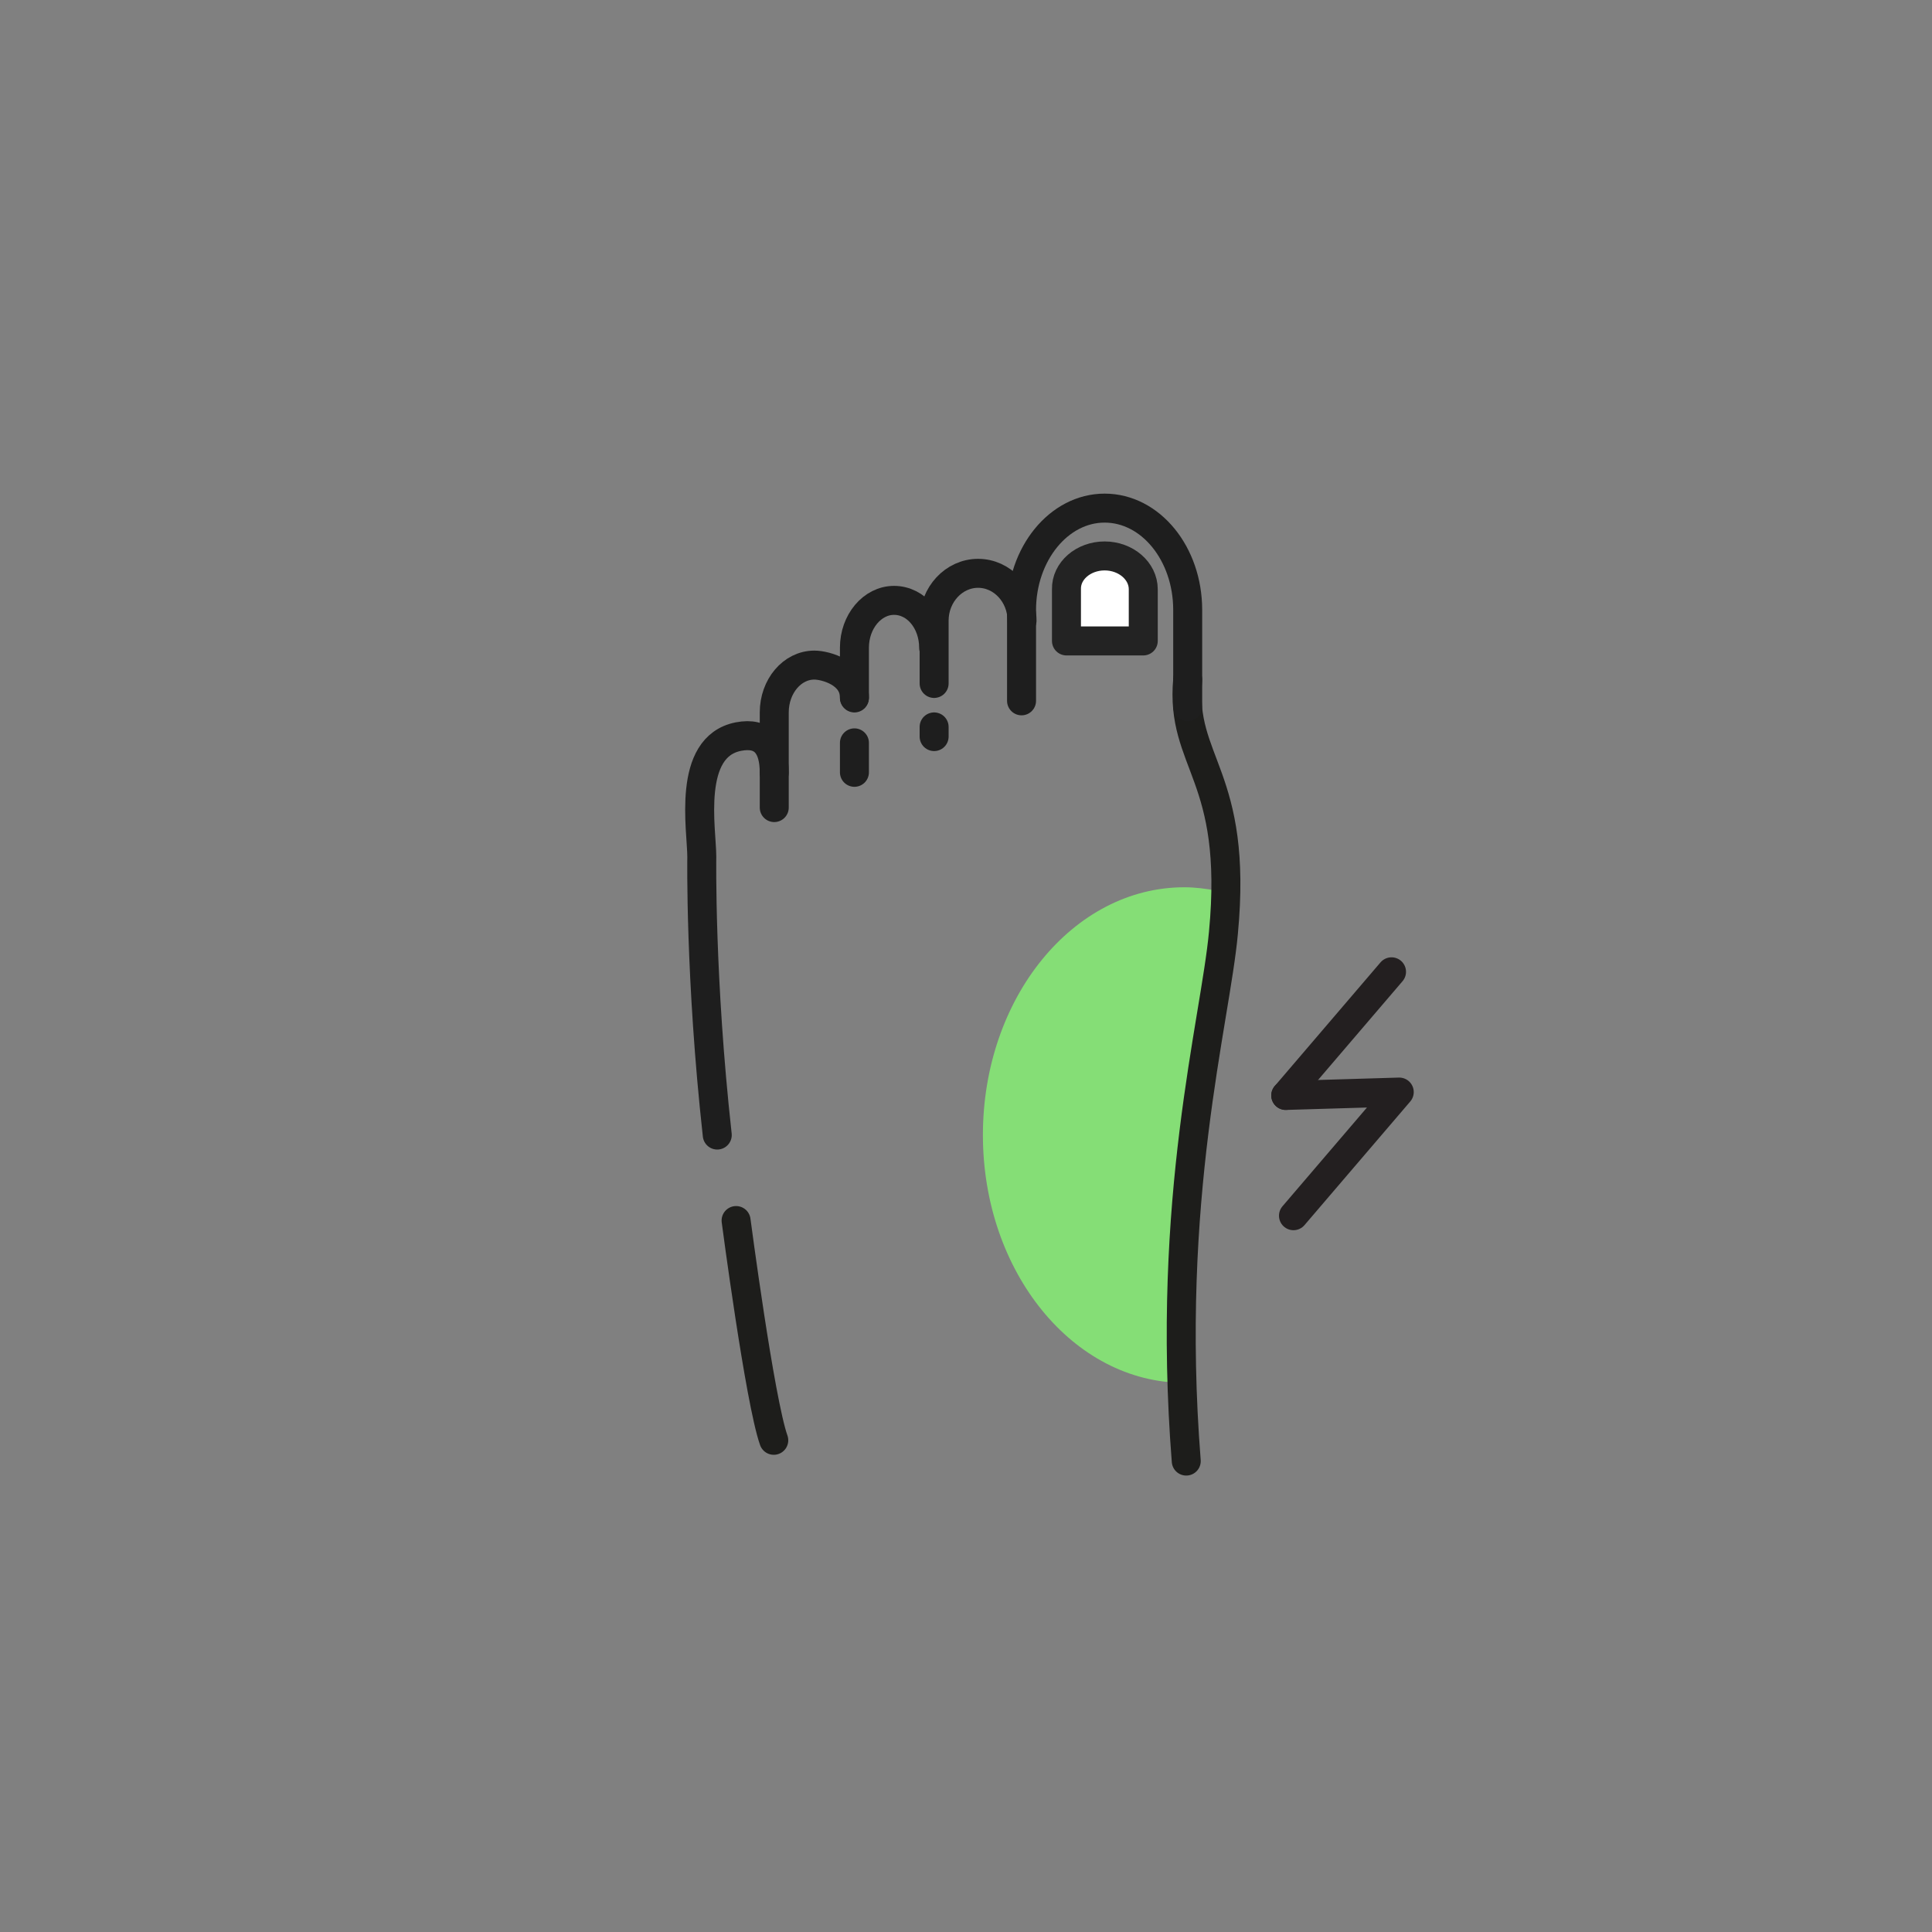 <?xml version="1.0" encoding="utf-8"?>
<!-- Generator: Adobe Illustrator 27.0.1, SVG Export Plug-In . SVG Version: 6.00 Build 0)  -->
<svg version="1.1" id="Layer_1" xmlns="http://www.w3.org/2000/svg" xmlns:xlink="http://www.w3.org/1999/xlink" x="0px" y="0px"
	 viewBox="0 0 400 400" style="enable-background:new 0 0 400 400;" xml:space="preserve">
<rect x="0" y="0" width="400" height="400" fill="#808080" stroke="none"/>
<style type="text/css">
	.st0{fill:#85DE76;}
	.st1{fill:none;stroke:#1D1D1B;stroke-width:6;stroke-linecap:round;stroke-linejoin:round;stroke-miterlimit:10;}
	.st2{fill:none;stroke:#1E1E1E;stroke-width:6;stroke-linecap:round;stroke-linejoin:round;stroke-miterlimit:10;}
	.st3{fill:#FFFFFF;stroke:#232323;stroke-width:6;stroke-linecap:round;stroke-linejoin:round;stroke-miterlimit:10;}
	.st4{fill:none;stroke:#231F20;stroke-width:6;stroke-linecap:round;stroke-linejoin:round;stroke-miterlimit:10;}
</style>
<g id="Iconos">
	<path class="st0" d="M246.6,228.8c-0.1-6.2,2.9-28.1,5.3-44.4c-2.2-0.4-4.4-0.7-6.7-0.7c-23,0-41.7,22.9-41.7,51.3
		c0,28.3,18.7,51.3,41.7,51.3c1.5,0,0-0.1,1.5-0.3C245.7,270.9,246.7,236.7,246.6,228.8z"/>
	<path class="st1" d="M245.9,140.7c-1.6,17.4,10.5,19.6,7.4,52.4c-1.7,18.5-12,55-7.7,109.4"/>
	<path class="st2" d="M245.9,146.3v-20c0-11.7-7.7-21.1-17.2-21.1s-17.2,9.5-17.2,21.1"/>
	<path class="st2" d="M148.5,235c-3.6-32.5-3.2-57.6-3.2-57.6c0-5.6-3.2-22.8,7.6-24.9c5.2-1,7.4,2,7.4,7.5"/>
	<line class="st2" x1="211.5" y1="127.2" x2="211.5" y2="145.1"/>
	<path class="st3" d="M228.7,115.1c4.4,0,8,3.1,8,6.9v10.7h-15.9V122C220.7,118.2,224.3,115.1,228.7,115.1z"/>
	<path class="st2" d="M193.4,141.5v-13c0-5.4,4.1-9.8,9.1-9.8s9.1,4.4,9.1,9.8"/>
	<path class="st2" d="M176.9,144.5v-10.4c0-5.4,3.7-9.8,8.2-9.8c4.6,0,8.2,4.4,8.2,9.8"/>
	<line class="st2" x1="176.9" y1="159.9" x2="176.9" y2="153.8"/>
	<line class="st2" x1="193.4" y1="152.5" x2="193.4" y2="150.5"/>
	<path class="st2" d="M160.3,167.2v-19.7c0-5.4,3.7-9.8,8.3-9.8c2.3,0,8.3,1.6,8.3,6.7"/>
	<path class="st1" d="M152.4,252.7c0,0,4.9,37.3,7.8,45.5"/>
	<g>
		<polyline class="st4" points="266.2,226.8 289.7,226.1 267.8,251.7 		"/>
		<line class="st4" x1="288.1" y1="201.2" x2="266.2" y2="226.8"/>
	</g>
</g>
<g id="Guías">
</g>
</svg>
